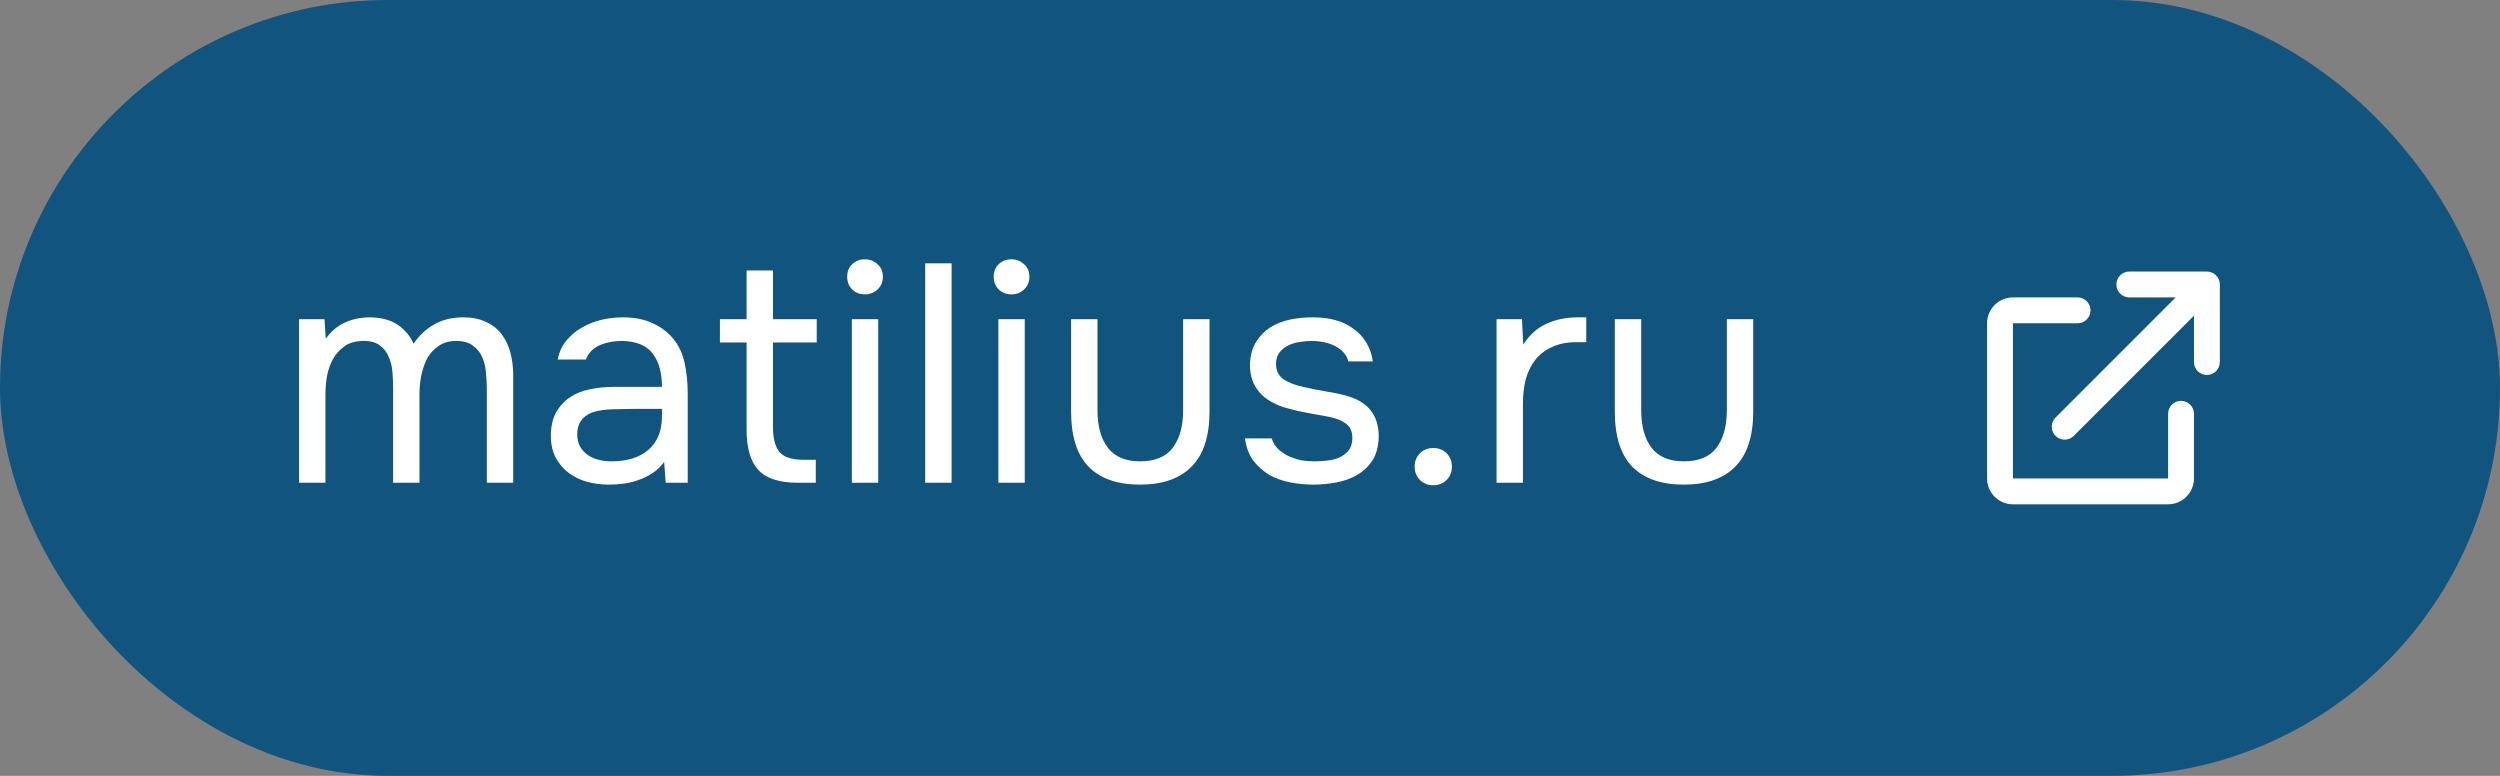 <?xml version="1.0" encoding="UTF-8"?> <svg xmlns="http://www.w3.org/2000/svg" width="145" height="45" viewBox="0 0 145 45" fill="none"><rect x="0" y="0" width="145" height="45" fill="#808080" stroke="none"/> <rect x="0.5" y="0.5" width="144" height="44" rx="22" fill="#11547E"></rect> <path d="M18.894 19.648C19.194 19.228 19.56 18.916 19.992 18.712C20.436 18.508 20.928 18.406 21.468 18.406C22.128 18.418 22.662 18.562 23.07 18.838C23.478 19.114 23.784 19.48 23.988 19.936C24.312 19.456 24.708 19.084 25.176 18.82C25.656 18.544 26.22 18.406 26.868 18.406C27.384 18.406 27.828 18.496 28.2 18.676C28.572 18.844 28.872 19.084 29.1 19.396C29.328 19.696 29.496 20.05 29.604 20.458C29.712 20.866 29.766 21.31 29.766 21.79V28H28.236V22.564C28.236 22.252 28.218 21.934 28.182 21.61C28.158 21.274 28.086 20.974 27.966 20.71C27.846 20.434 27.666 20.212 27.426 20.044C27.186 19.864 26.862 19.774 26.454 19.774C26.058 19.774 25.722 19.87 25.446 20.062C25.17 20.242 24.948 20.482 24.78 20.782C24.624 21.082 24.51 21.412 24.438 21.772C24.366 22.132 24.33 22.486 24.33 22.834V28H22.8V22.546C22.8 22.246 22.788 21.934 22.764 21.61C22.74 21.274 22.668 20.974 22.548 20.71C22.44 20.434 22.272 20.212 22.044 20.044C21.816 19.864 21.498 19.774 21.09 19.774C20.658 19.774 20.298 19.87 20.01 20.062C19.734 20.254 19.506 20.5 19.326 20.8C19.158 21.1 19.038 21.436 18.966 21.808C18.906 22.168 18.876 22.516 18.876 22.852V28H17.346V18.514H18.822L18.894 19.648ZM38.52 26.794C38.316 27.07 38.082 27.292 37.818 27.46C37.554 27.628 37.278 27.76 36.99 27.856C36.714 27.952 36.432 28.018 36.144 28.054C35.868 28.09 35.592 28.108 35.316 28.108C34.872 28.108 34.452 28.054 34.056 27.946C33.66 27.838 33.3 27.664 32.976 27.424C32.664 27.184 32.412 26.884 32.22 26.524C32.04 26.164 31.95 25.756 31.95 25.3C31.95 24.76 32.046 24.31 32.238 23.95C32.442 23.578 32.712 23.278 33.048 23.05C33.384 22.822 33.768 22.666 34.2 22.582C34.644 22.486 35.112 22.438 35.604 22.438H38.394C38.394 21.634 38.22 20.998 37.872 20.53C37.524 20.05 36.936 19.798 36.108 19.774C35.604 19.774 35.16 19.858 34.776 20.026C34.392 20.194 34.128 20.47 33.984 20.854H32.346C32.43 20.422 32.598 20.056 32.85 19.756C33.102 19.444 33.402 19.192 33.75 19C34.098 18.796 34.476 18.646 34.884 18.55C35.292 18.454 35.7 18.406 36.108 18.406C36.816 18.406 37.41 18.526 37.89 18.766C38.382 18.994 38.778 19.3 39.078 19.684C39.378 20.056 39.588 20.512 39.708 21.052C39.828 21.592 39.888 22.198 39.888 22.87V28H38.61L38.52 26.794ZM36.72 23.716C36.432 23.716 36.096 23.722 35.712 23.734C35.34 23.734 34.98 23.77 34.632 23.842C34.284 23.914 34.002 24.064 33.786 24.292C33.582 24.52 33.48 24.82 33.48 25.192C33.48 25.468 33.534 25.702 33.642 25.894C33.75 26.086 33.894 26.248 34.074 26.38C34.266 26.512 34.482 26.608 34.722 26.668C34.962 26.728 35.208 26.758 35.46 26.758C36.36 26.758 37.068 26.542 37.584 26.11C38.112 25.666 38.382 25.024 38.394 24.184V23.716H36.72ZM44.833 18.514H47.37V19.864H44.833V24.778C44.833 25.426 44.959 25.906 45.211 26.218C45.462 26.518 45.931 26.668 46.614 26.668H47.316V28H46.291C45.211 28 44.443 27.754 43.986 27.262C43.531 26.77 43.303 25.996 43.303 24.94V19.864H41.755V18.514H43.303V15.688H44.833V18.514ZM50.163 15.04C50.451 15.04 50.697 15.136 50.901 15.328C51.105 15.508 51.207 15.748 51.207 16.048C51.207 16.348 51.105 16.594 50.901 16.786C50.697 16.978 50.451 17.074 50.163 17.074C49.863 17.074 49.617 16.978 49.425 16.786C49.233 16.594 49.137 16.348 49.137 16.048C49.137 15.748 49.233 15.508 49.425 15.328C49.617 15.136 49.863 15.04 50.163 15.04ZM49.407 28V18.514H50.937V28H49.407ZM53.662 28V15.274H55.192V28H53.662ZM58.661 15.04C58.949 15.04 59.195 15.136 59.399 15.328C59.603 15.508 59.705 15.748 59.705 16.048C59.705 16.348 59.603 16.594 59.399 16.786C59.195 16.978 58.949 17.074 58.661 17.074C58.361 17.074 58.115 16.978 57.923 16.786C57.731 16.594 57.635 16.348 57.635 16.048C57.635 15.748 57.731 15.508 57.923 15.328C58.115 15.136 58.361 15.04 58.661 15.04ZM57.905 28V18.514H59.435V28H57.905ZM66.12 26.758C66.984 26.758 67.614 26.5 68.01 25.984C68.418 25.456 68.622 24.724 68.622 23.788V18.514H70.152V23.86C70.152 25.3 69.804 26.368 69.108 27.064C68.424 27.76 67.428 28.108 66.12 28.108C64.812 28.108 63.816 27.76 63.132 27.064C62.46 26.368 62.124 25.3 62.124 23.86V18.514H63.654V23.788C63.654 24.724 63.858 25.456 64.266 25.984C64.674 26.5 65.292 26.758 66.12 26.758ZM76.096 19.774C75.879 19.774 75.657 19.792 75.43 19.828C75.213 19.852 74.998 19.912 74.781 20.008C74.578 20.092 74.397 20.224 74.242 20.404C74.097 20.572 74.019 20.8 74.007 21.088C74.007 21.496 74.157 21.802 74.457 22.006C74.769 22.21 75.171 22.36 75.663 22.456C75.868 22.504 76.09 22.552 76.329 22.6C76.57 22.636 76.803 22.678 77.031 22.726C77.272 22.762 77.493 22.804 77.698 22.852C77.913 22.9 78.094 22.948 78.237 22.996C79.389 23.356 79.966 24.13 79.966 25.318C79.954 25.894 79.828 26.362 79.588 26.722C79.359 27.07 79.066 27.346 78.706 27.55C78.358 27.754 77.956 27.898 77.499 27.982C77.055 28.066 76.612 28.108 76.168 28.108C75.736 28.108 75.297 28.066 74.853 27.982C74.409 27.898 74.001 27.754 73.629 27.55C73.269 27.334 72.957 27.058 72.694 26.722C72.442 26.374 72.279 25.942 72.207 25.426H73.755C73.852 25.714 74.001 25.942 74.206 26.11C74.409 26.278 74.626 26.41 74.853 26.506C75.094 26.602 75.316 26.668 75.519 26.704C75.736 26.74 75.975 26.758 76.24 26.758C76.431 26.758 76.653 26.746 76.906 26.722C77.157 26.698 77.397 26.644 77.626 26.56C77.853 26.464 78.046 26.326 78.201 26.146C78.358 25.966 78.436 25.714 78.436 25.39C78.436 25.03 78.316 24.76 78.076 24.58C77.847 24.4 77.529 24.268 77.121 24.184C76.834 24.124 76.534 24.07 76.222 24.022C75.921 23.962 75.615 23.902 75.303 23.842C75.004 23.77 74.71 23.692 74.421 23.608C74.133 23.512 73.864 23.386 73.612 23.23C73.275 23.026 73.005 22.75 72.802 22.402C72.597 22.054 72.496 21.628 72.496 21.124C72.519 20.596 72.639 20.164 72.856 19.828C73.072 19.48 73.347 19.198 73.683 18.982C74.043 18.766 74.427 18.616 74.835 18.532C75.243 18.448 75.675 18.406 76.132 18.406C77.103 18.406 77.877 18.616 78.454 19.036C78.802 19.276 79.072 19.564 79.263 19.9C79.456 20.236 79.576 20.59 79.624 20.962H78.201C78.118 20.614 77.889 20.332 77.517 20.116C77.145 19.9 76.671 19.786 76.096 19.774ZM83.13 25.984C83.442 25.984 83.7 26.086 83.904 26.29C84.108 26.494 84.21 26.752 84.21 27.064C84.21 27.376 84.108 27.634 83.904 27.838C83.7 28.042 83.442 28.144 83.13 28.144C82.818 28.144 82.56 28.042 82.356 27.838C82.152 27.634 82.05 27.376 82.05 27.064C82.05 26.752 82.152 26.494 82.356 26.29C82.56 26.086 82.818 25.984 83.13 25.984ZM86.8 28V18.514H88.276L88.348 19.99C88.696 19.438 89.14 19.036 89.68 18.784C90.22 18.532 90.832 18.406 91.516 18.406H92.002V19.846H91.444C90.88 19.846 90.4 19.942 90.004 20.134C89.608 20.314 89.284 20.566 89.032 20.89C88.792 21.202 88.612 21.574 88.492 22.006C88.384 22.438 88.33 22.894 88.33 23.374V28H86.8ZM97.655 26.758C98.519 26.758 99.149 26.5 99.545 25.984C99.953 25.456 100.157 24.724 100.157 23.788V18.514H101.687V23.86C101.687 25.3 101.339 26.368 100.643 27.064C99.959 27.76 98.963 28.108 97.655 28.108C96.347 28.108 95.351 27.76 94.667 27.064C93.995 26.368 93.659 25.3 93.659 23.86V18.514H95.189V23.788C95.189 24.724 95.393 25.456 95.801 25.984C96.209 26.5 96.827 26.758 97.655 26.758Z" fill="white"></path> <path d="M123.5 17.25C123.086 17.25 122.75 16.914 122.75 16.5C122.75 16.086 123.086 15.75 123.5 15.75H128C128.199 15.75 128.39 15.829 128.53 15.97C128.671 16.11 128.75 16.301 128.75 16.5L128.75 21C128.75 21.414 128.414 21.75 128 21.75C127.586 21.75 127.25 21.414 127.25 21L127.25 18.311L120.28 25.28C119.987 25.573 119.513 25.573 119.22 25.28C118.927 24.987 118.927 24.513 119.22 24.22L126.189 17.25H123.5ZM115.25 18.75C115.25 17.922 115.922 17.25 116.75 17.25H120.5C120.914 17.25 121.25 17.586 121.25 18C121.25 18.414 120.914 18.75 120.5 18.75H116.75V27.75H125.75V24C125.75 23.586 126.086 23.25 126.5 23.25C126.914 23.25 127.25 23.586 127.25 24V27.75C127.25 28.578 126.578 29.25 125.75 29.25H116.75C115.922 29.25 115.25 28.578 115.25 27.75V18.75Z" fill="white"></path> <rect x="0.5" y="0.5" width="144" height="44" rx="22" stroke="#11547E"></rect> </svg> 